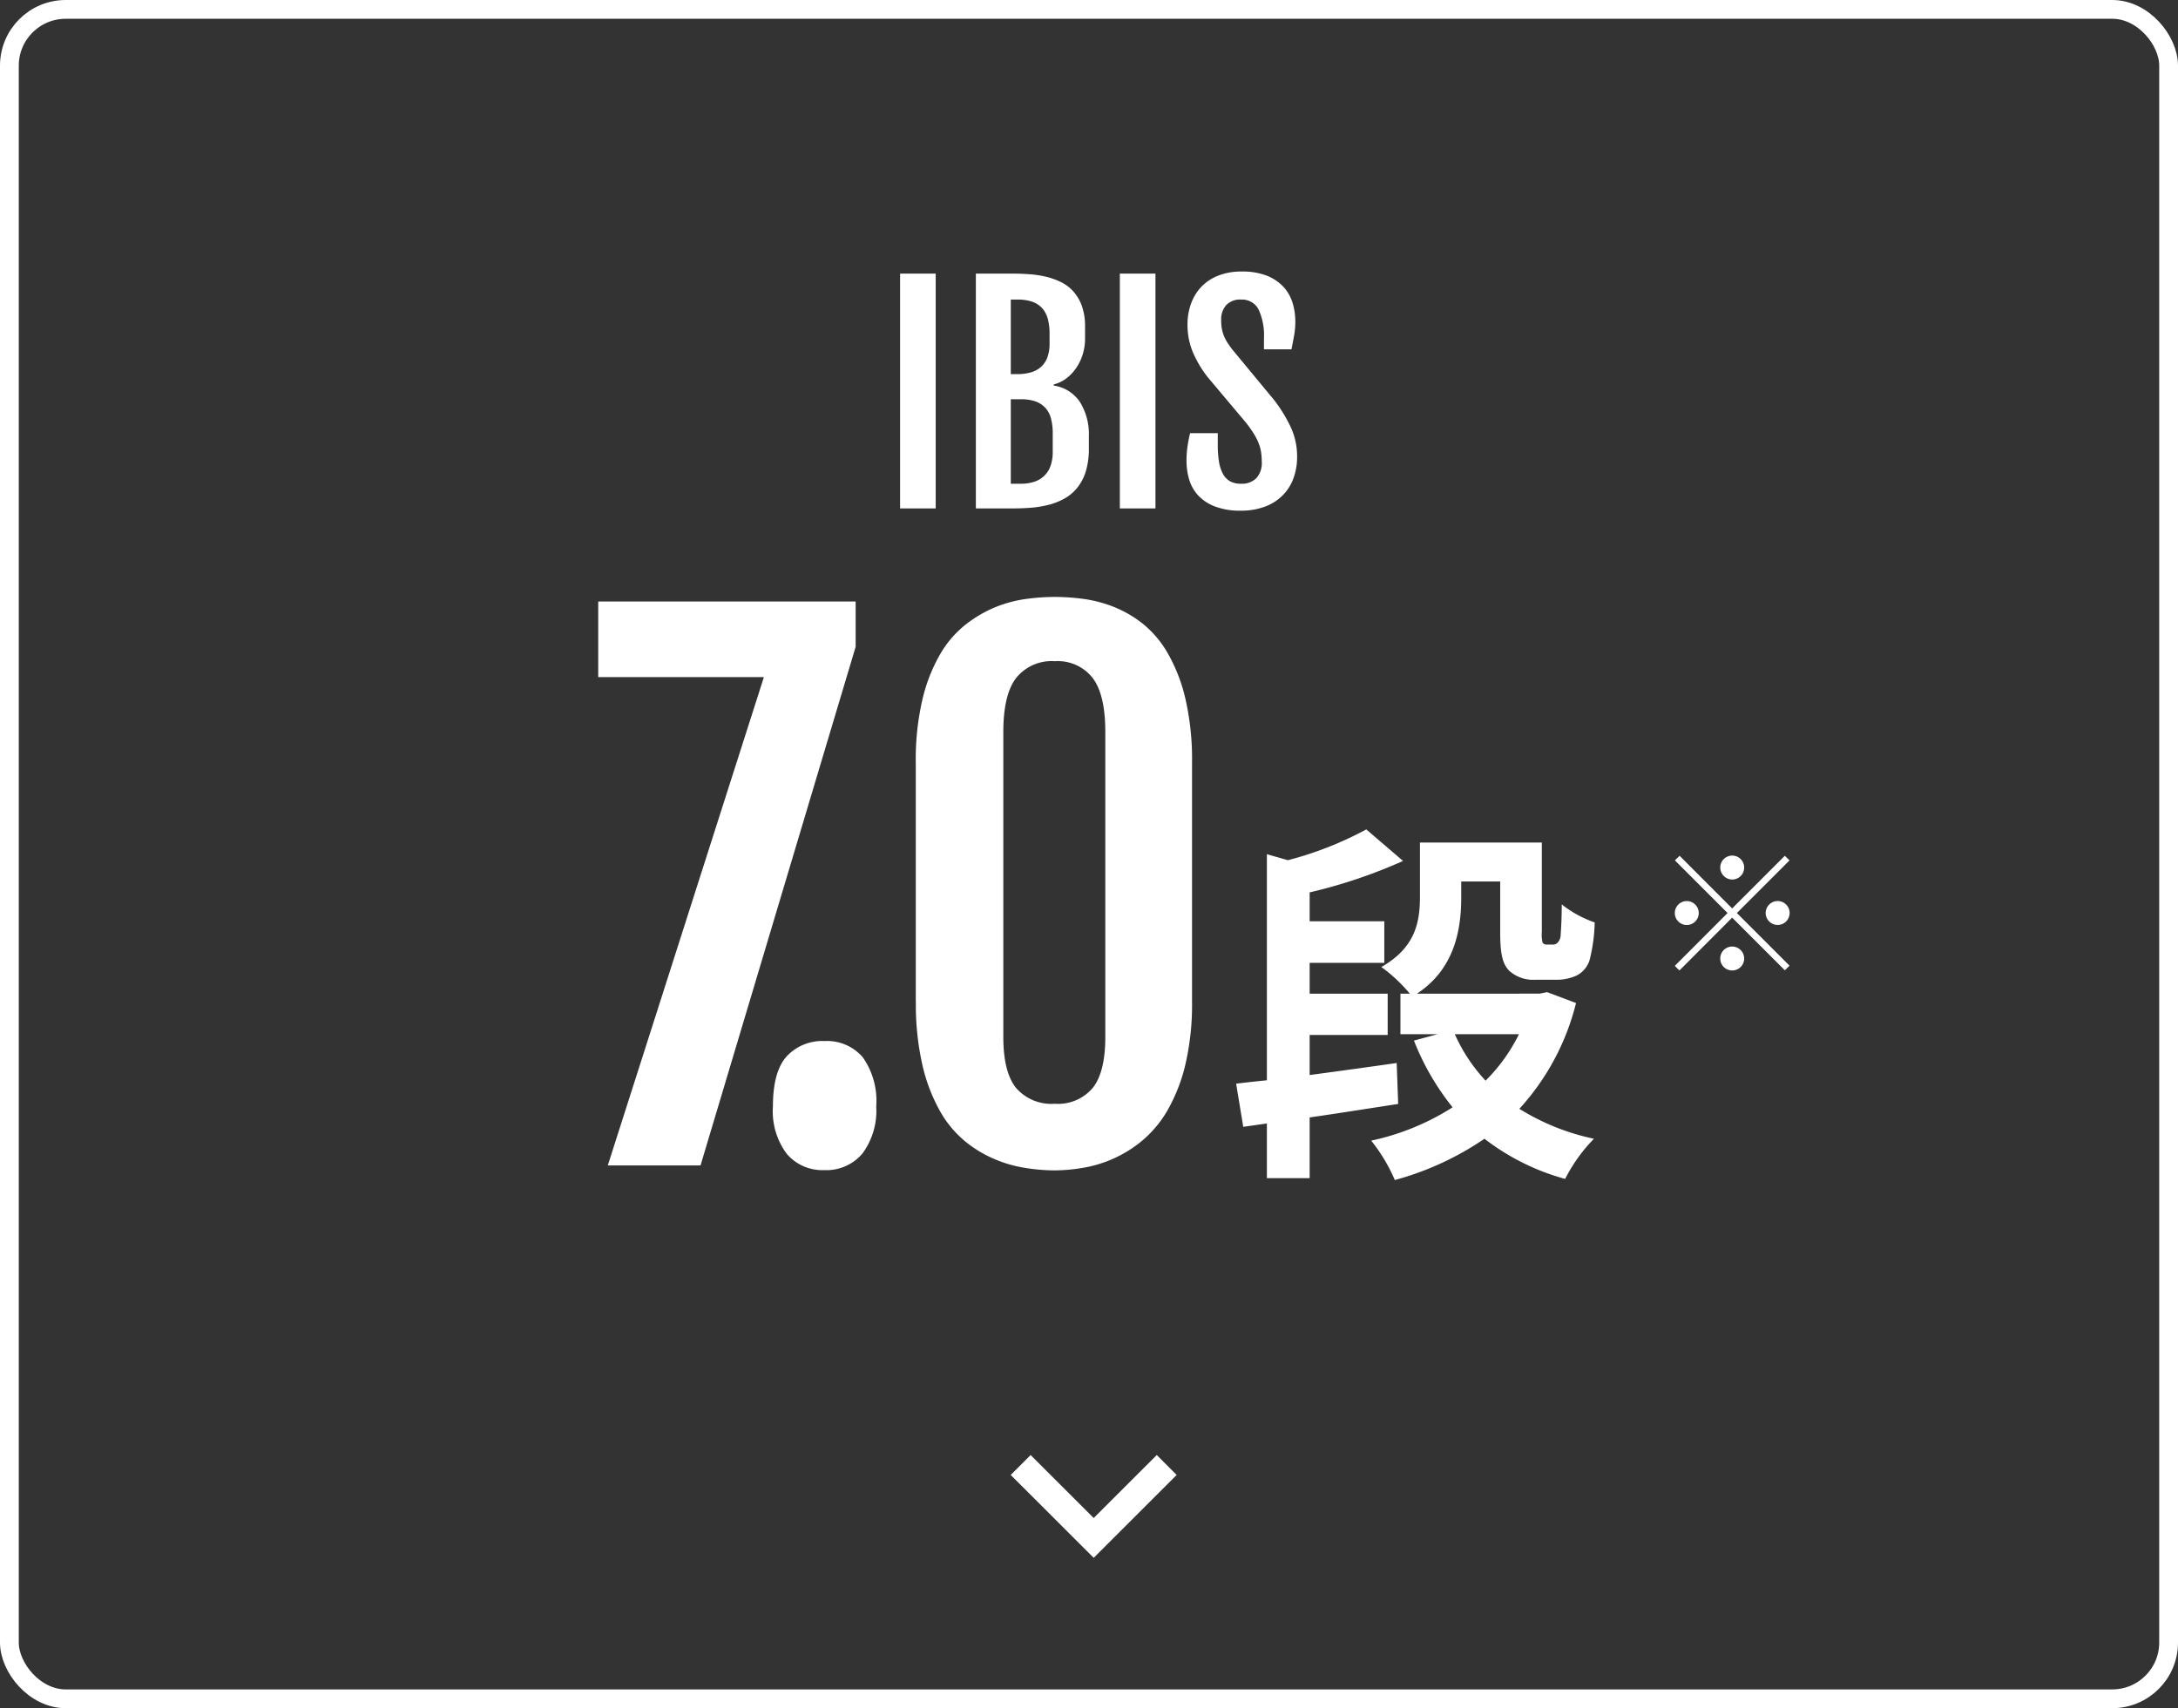 <svg id="_09" data-name="09" xmlns="http://www.w3.org/2000/svg" width="232" height="182" viewBox="0 0 232 182">
  <rect x="0" y="0" width="232" height="182" fill="#333333" stroke="none"/>
  <defs>
    <style>
      .cls-1 {
        fill: #221c17;
        fill-opacity: 0;
        stroke-linejoin: round;
        stroke-width: 2px;
      }

      .cls-1, .cls-3 {
        stroke: #fff;
      }

      .cls-2 {
        fill: #fff;
      }

      .cls-2, .cls-3 {
        fill-rule: evenodd;
      }

      .cls-3 {
        fill: none;
        stroke-width: 3px;
      }
    </style>
  </defs>
  <rect id="長方形_680" data-name="長方形 680" class="cls-1" x="1" y="1" width="230" height="180" rx="6" ry="6"/>
  <path id="IBIS_7.0段" data-name="IBIS 7.0段" class="cls-2" d="M929.877,3161.17h3.794v-25.02h-3.794v25.02Zm8.071,0h3.984q1.069,0,2.081-.09a11.142,11.142,0,0,0,1.9-.35,6.773,6.773,0,0,0,1.64-.71,4.679,4.679,0,0,0,1.29-1.17,5.237,5.237,0,0,0,.842-1.71,8.329,8.329,0,0,0,.3-2.37v-1.27a6.5,6.5,0,0,0-.945-3.66,4.052,4.052,0,0,0-2.8-1.76v-0.12a3.777,3.777,0,0,0,1.231-.56,4.532,4.532,0,0,0,1.069-1.06,5.3,5.3,0,0,0,.754-1.47,5.636,5.636,0,0,0,.286-1.83v-1.22a6.436,6.436,0,0,0-.344-2.23,4.676,4.676,0,0,0-.923-1.56,4.288,4.288,0,0,0-1.355-1,7.623,7.623,0,0,0-1.641-.57,11.475,11.475,0,0,0-1.772-.25q-0.909-.06-1.758-0.06h-3.838v25.02Zm3.721-14.31v-7.94H942.4a4.628,4.628,0,0,1,1.59.24,2.614,2.614,0,0,1,1.054.71,2.879,2.879,0,0,1,.579,1.15,6.145,6.145,0,0,1,.176,1.55v1.03a4.19,4.19,0,0,1-.242,1.5,2.564,2.564,0,0,1-.688,1.01,2.769,2.769,0,0,1-1.077.57,5.057,5.057,0,0,1-1.392.18h-0.732Zm0,11.68v-9h1.084a4.56,4.56,0,0,1,1.582.24,2.63,2.63,0,0,1,1.047.71,2.713,2.713,0,0,1,.579,1.14,6.228,6.228,0,0,1,.176,1.56v1.95a4.344,4.344,0,0,1-.242,1.52,2.671,2.671,0,0,1-.689,1.06,2.736,2.736,0,0,1-1.069.62,4.616,4.616,0,0,1-1.384.2h-1.084Zm11.616,2.63h3.794v-25.02h-3.794v25.02Zm7.375-3.12a4.262,4.262,0,0,0,.938,1.7,4.663,4.663,0,0,0,1.787,1.2,7.407,7.407,0,0,0,2.82.46,7.113,7.113,0,0,0,2.475-.41,5.137,5.137,0,0,0,1.875-1.15,4.934,4.934,0,0,0,1.194-1.81,6.555,6.555,0,0,0,.418-2.4,7.4,7.4,0,0,0-.645-3.06,15.478,15.478,0,0,0-1.845-3.01l-4.41-5.33c-0.185-.24-0.351-0.48-0.5-0.7a4.825,4.825,0,0,1-.373-0.7,3.793,3.793,0,0,1-.235-0.78,5.273,5.273,0,0,1-.08-0.96,2.28,2.28,0,0,1,.527-1.58,2.016,2.016,0,0,1,1.6-.6,1.966,1.966,0,0,1,1.86,1.06,6.6,6.6,0,0,1,.571,3.06v1.18h2.93q0.162-.81.286-1.5a8.231,8.231,0,0,0,.124-1.48,6.832,6.832,0,0,0-.271-1.9,4.487,4.487,0,0,0-.93-1.71,4.9,4.9,0,0,0-1.765-1.23,7.145,7.145,0,0,0-2.761-.47,6.671,6.671,0,0,0-2.439.42,5.051,5.051,0,0,0-1.809,1.17,5.124,5.124,0,0,0-1.121,1.8,6.441,6.441,0,0,0-.388,2.28,7.557,7.557,0,0,0,.571,2.93,11.874,11.874,0,0,0,1.626,2.71l3.955,4.7a12.915,12.915,0,0,1,.865,1.2,6.537,6.537,0,0,1,.534,1.02,4.383,4.383,0,0,1,.279.97,6.825,6.825,0,0,1,.08,1.08,2.386,2.386,0,0,1-.571,1.73,2.179,2.179,0,0,1-1.655.6,2.326,2.326,0,0,1-1.165-.27,2.017,2.017,0,0,1-.762-0.81,4.2,4.2,0,0,1-.41-1.31,11.4,11.4,0,0,1-.124-1.79v-1.21H960.77a14.529,14.529,0,0,0-.285,1.47,10.617,10.617,0,0,0-.1,1.48A7.064,7.064,0,0,0,960.66,3158.05Zm-61.918,73.12h9.879l16.523-55.26v-4.82H897.722v8.05h17.649Zm19.067-1.23a4.965,4.965,0,0,0,3.973,1.73,5.019,5.019,0,0,0,4.095-1.78,7.673,7.673,0,0,0,1.459-5.01,8.045,8.045,0,0,0-1.441-5.24,5.015,5.015,0,0,0-4.078-1.72,5.153,5.153,0,0,0-4.008,1.62c-0.984,1.07-1.477,2.86-1.477,5.34A7.578,7.578,0,0,0,917.809,3229.94Zm13.749-16.27a29.123,29.123,0,0,0,.7,6.82,18.38,18.38,0,0,0,1.863,4.88,11.413,11.413,0,0,0,2.69,3.24,12.809,12.809,0,0,0,3.181,1.91,13.656,13.656,0,0,0,3.3.93,20.1,20.1,0,0,0,3.059.25,18.351,18.351,0,0,0,2.865-.25,13.285,13.285,0,0,0,6.381-2.86,12.1,12.1,0,0,0,2.742-3.25,18.223,18.223,0,0,0,1.916-4.87,28.19,28.19,0,0,0,.72-6.8v-25.39a28.747,28.747,0,0,0-.72-6.89,17.908,17.908,0,0,0-1.9-4.85,11.2,11.2,0,0,0-2.707-3.15,12.4,12.4,0,0,0-3.164-1.79,13.984,13.984,0,0,0-3.234-.81,24.1,24.1,0,0,0-2.9-.19,23.707,23.707,0,0,0-3.006.21,13.637,13.637,0,0,0-3.27.86,13.322,13.322,0,0,0-3.182,1.85,11.156,11.156,0,0,0-2.724,3.14,17.652,17.652,0,0,0-1.9,4.82,28.19,28.19,0,0,0-.72,6.8v25.39Zm9.316-28.69q0-3.945,1.354-5.73a4.835,4.835,0,0,1,4.131-1.8,4.708,4.708,0,0,1,4.042,1.8q1.337,1.785,1.336,5.73v32.52c0,2.48-.445,4.29-1.336,5.41a4.829,4.829,0,0,1-4.042,1.69,4.964,4.964,0,0,1-4.131-1.69c-0.9-1.12-1.354-2.93-1.354-5.41v-32.52Zm41.9,35.28c-3.077.44-6.274,0.88-9.27,1.28v-4.27h8.311v-4.4h-8.311v-3.28h7.951v-4.43h-7.951v-3.08a54.6,54.6,0,0,0,9.949-3.35l-3.916-3.36a37.084,37.084,0,0,1-8.351,3.28l-2.238-.64v24.09c-1.2.12-2.277,0.24-3.276,0.36l0.759,4.6,2.517-.36v5.83h4.556v-6.47c3.036-.44,6.313-0.96,9.43-1.44Zm13.026-3.07a18.541,18.541,0,0,1-3.556,4.95,17.941,17.941,0,0,1-3.277-4.95H995.8Zm3-4.48-0.8.16H984.934c3.955-2.6,4.715-6.71,4.715-10.23v-1.72H993.8v5.4c0,2.55.32,3.43,0.959,4.11a3.861,3.861,0,0,0,2.8.96h2.158a5.157,5.157,0,0,0,2.2-.44,2.774,2.774,0,0,0,1.39-1.6,17.669,17.669,0,0,0,.56-4.07,11.839,11.839,0,0,1-3.51-1.92c0,1.56-.08,2.72-0.12,3.32a1.2,1.2,0,0,1-.362.8,0.737,0.737,0,0,1-.519.16h-0.64a0.489,0.489,0,0,1-.4-0.2,3.5,3.5,0,0,1-.08-1.16v-9.51H985.253v5.71c0,2.64-.4,5.44-4.115,7.55a16.654,16.654,0,0,1,3.036,2.84h-1v4.32h3.956l-2.517.68a27.09,27.09,0,0,0,4.116,7.11,26.242,26.242,0,0,1-8.671,3.55,18.005,18.005,0,0,1,2.517,4.2,31.7,31.7,0,0,0,9.55-4.4,24.747,24.747,0,0,0,8.594,4.28,17.1,17.1,0,0,1,3.07-4.28,24.591,24.591,0,0,1-7.948-3.19,25.94,25.94,0,0,0,6.038-11.27Z" transform="translate(-834 -3107)"/>
  <path id="_" data-name="※" class="cls-2" d="M1018.51,3200.71a1.275,1.275,0,1,0-1.27-1.28A1.289,1.289,0,0,0,1018.51,3200.71Zm5.61-2.53-5.61,5.61-5.6-5.61-0.5.49,5.61,5.61-5.62,5.63,0.49,0.49,5.62-5.63,5.61,5.61,0.5-.49-5.61-5.61,5.61-5.61Zm-9.17,6.1a1.275,1.275,0,1,0-2.55,0A1.275,1.275,0,0,0,1014.95,3204.28Zm7.13,0a1.275,1.275,0,1,0,1.28-1.28A1.28,1.28,0,0,0,1022.08,3204.28Zm-3.57,3.57a1.275,1.275,0,1,0,1.28,1.27A1.285,1.285,0,0,0,1018.51,3207.85Z" transform="translate(-834 -3107)"/>
  <path id="矢印" class="cls-3" d="M958.278,3263.09l-7.778,7.77-7.778-7.77" transform="translate(-834 -3107)"/>
</svg>
